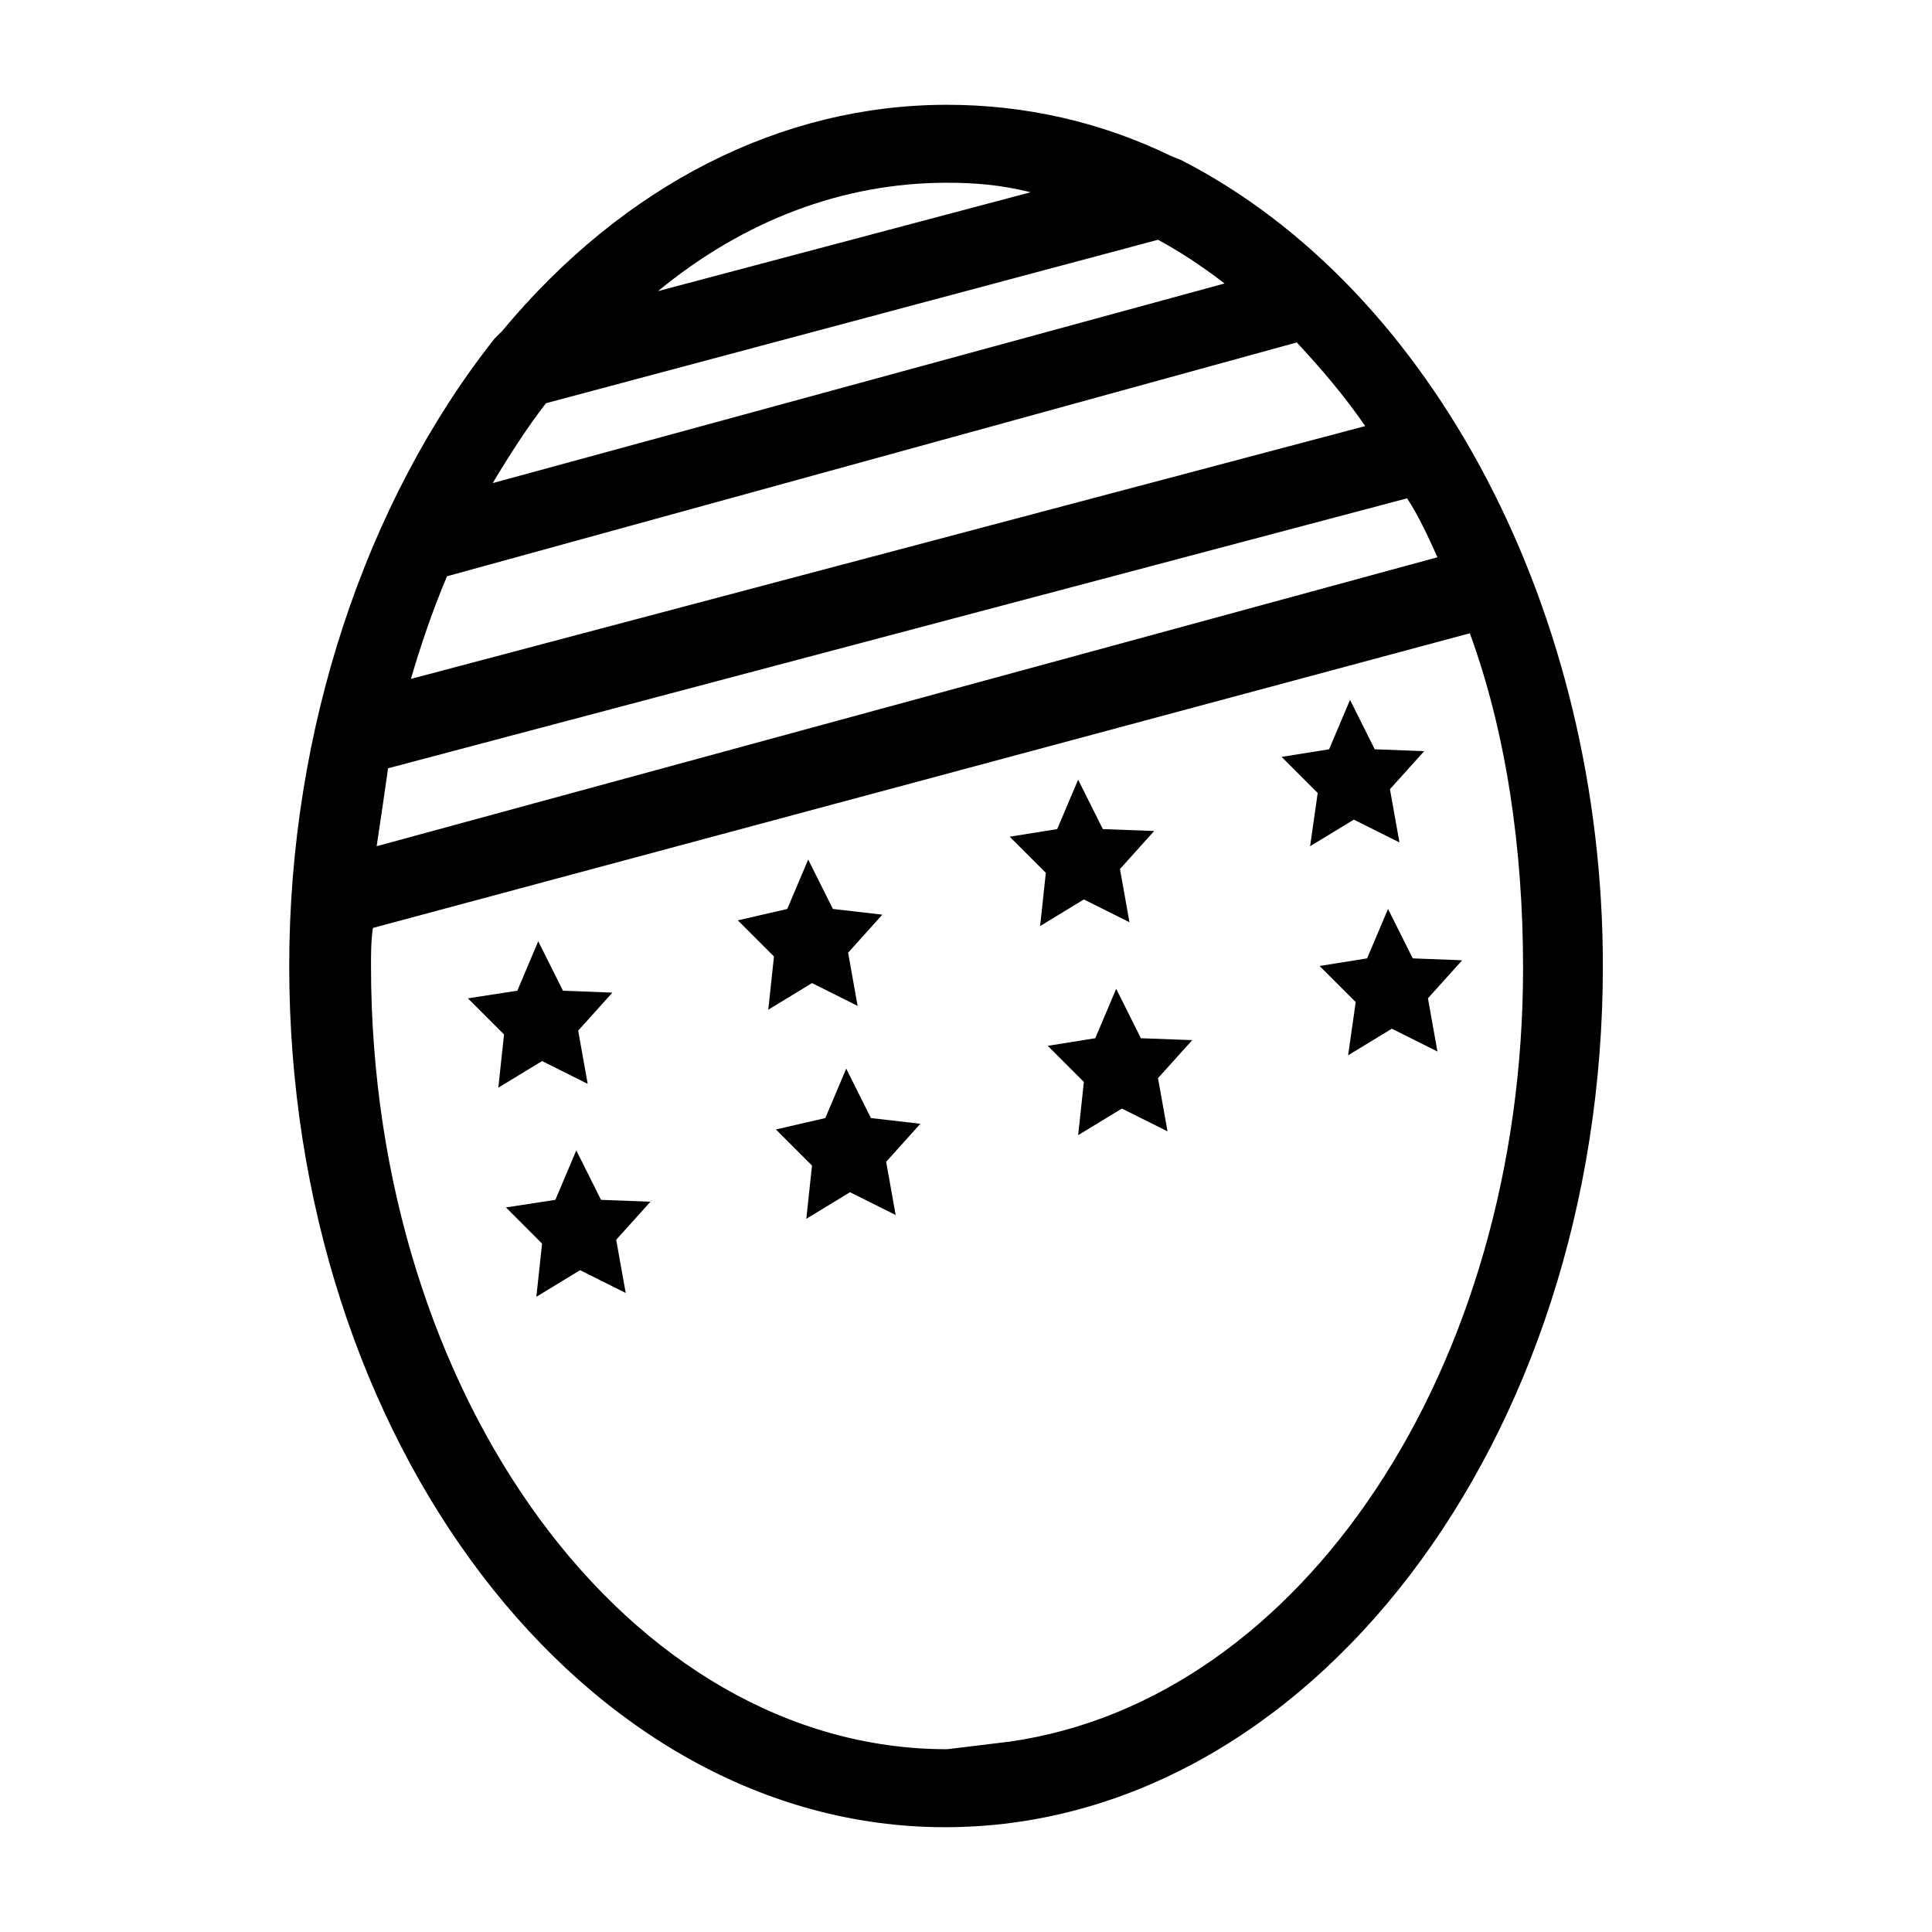 <?xml version="1.0" encoding="UTF-8"?>
<!-- The Best Svg Icon site in the world: iconSvg.co, Visit us! https://iconsvg.co -->
<svg fill="#000000" width="800px" height="800px" version="1.1" viewBox="144 144 512 512" xmlns="http://www.w3.org/2000/svg">
 <g>
  <path d="m456.93 186.38-2.519-1.008c-18.641-9.066-38.793-13.602-59.449-13.602-43.832 0-85.648 21.16-117.89 59.953l-2.016 2.016c-34.258 43.328-54.41 103.79-54.41 166.26 0 125.95 78.09 228.23 173.81 228.23 96.227-0.004 174.32-102.28 174.32-228.23 0-93.711-44.836-179.36-111.84-213.62zm-61.969 6.047c7.055 0 14.105 0.504 22.168 2.519l-98.746 26.199c22.672-18.645 48.867-28.719 76.578-28.719zm-106.3 58.441 162.23-43.328c5.543 3.023 11.082 6.551 17.633 11.586l-193.96 52.902c4.535-7.559 9.066-14.609 14.105-21.16zm-26.199 45.848 225.2-61.969c6.551 7.055 12.594 14.105 18.137 22.168l-252.91 67.004c2.519-8.562 5.543-17.633 9.57-27.203zm-15.617 50.883 270.04-71.539c3.023 4.535 5.543 10.078 8.062 15.617l-281.13 76.578c1.008-6.547 2.016-13.602 3.023-20.656zm164.75 257.95-16.625 2.012c-84.137 0-152.65-93.203-152.65-207.57 0-3.527 0-6.551 0.504-10.078l290.7-78.09c9.574 26.199 14.105 56.93 14.105 88.672-0.004 105.8-58.445 193.97-136.03 205.05z"/>
  <path d="m287.65 425.19 12.094 6.047-2.519-14.105 9.066-10.078-13.098-0.504-6.551-13.098-5.543 13.098-13.098 2.016 9.574 9.574-1.512 14.105z"/>
  <path d="m359.19 404.53 12.09 6.047-2.519-14.105 9.07-10.078-13.102-1.512-6.547-13.098-5.543 13.098-13.098 3.023 9.57 9.574-1.512 14.105z"/>
  <path d="m431.23 382.36 12.09 6.047-2.516-14.105 9.066-10.078-13.602-0.504-6.551-13.098-5.543 13.098-12.594 2.016 9.574 9.574-1.512 14.105z"/>
  <path d="m502.78 361.21 12.09 6.043-2.519-14.105 9.07-10.078-13.102-0.504-6.547-13.098-5.543 13.098-12.594 2.016 9.57 9.574-2.016 14.105z"/>
  <path d="m303.27 461.97-6.547-13.102-5.543 13.102-13.098 2.012 9.57 9.574-1.512 14.105 11.59-7.051 12.09 6.043-2.519-14.105 9.07-10.074z"/>
  <path d="m374.81 440.3-6.551-13.102-5.543 13.102-13.098 3.019 9.574 9.574-1.512 14.105 11.586-7.051 12.094 6.043-2.519-14.105 9.066-10.074z"/>
  <path d="m446.35 419.14-6.547-13.102-5.543 13.102-12.594 2.016 9.57 9.57-1.512 14.105 11.59-7.051 12.09 6.043-2.519-14.105 9.07-10.074z"/>
  <path d="m518.39 397.98-6.551-13.102-5.543 13.102-12.594 2.016 9.574 9.57-2.016 14.105 11.586-7.051 12.09 6.047-2.516-14.109 9.066-10.074z"/>
 </g>
</svg>